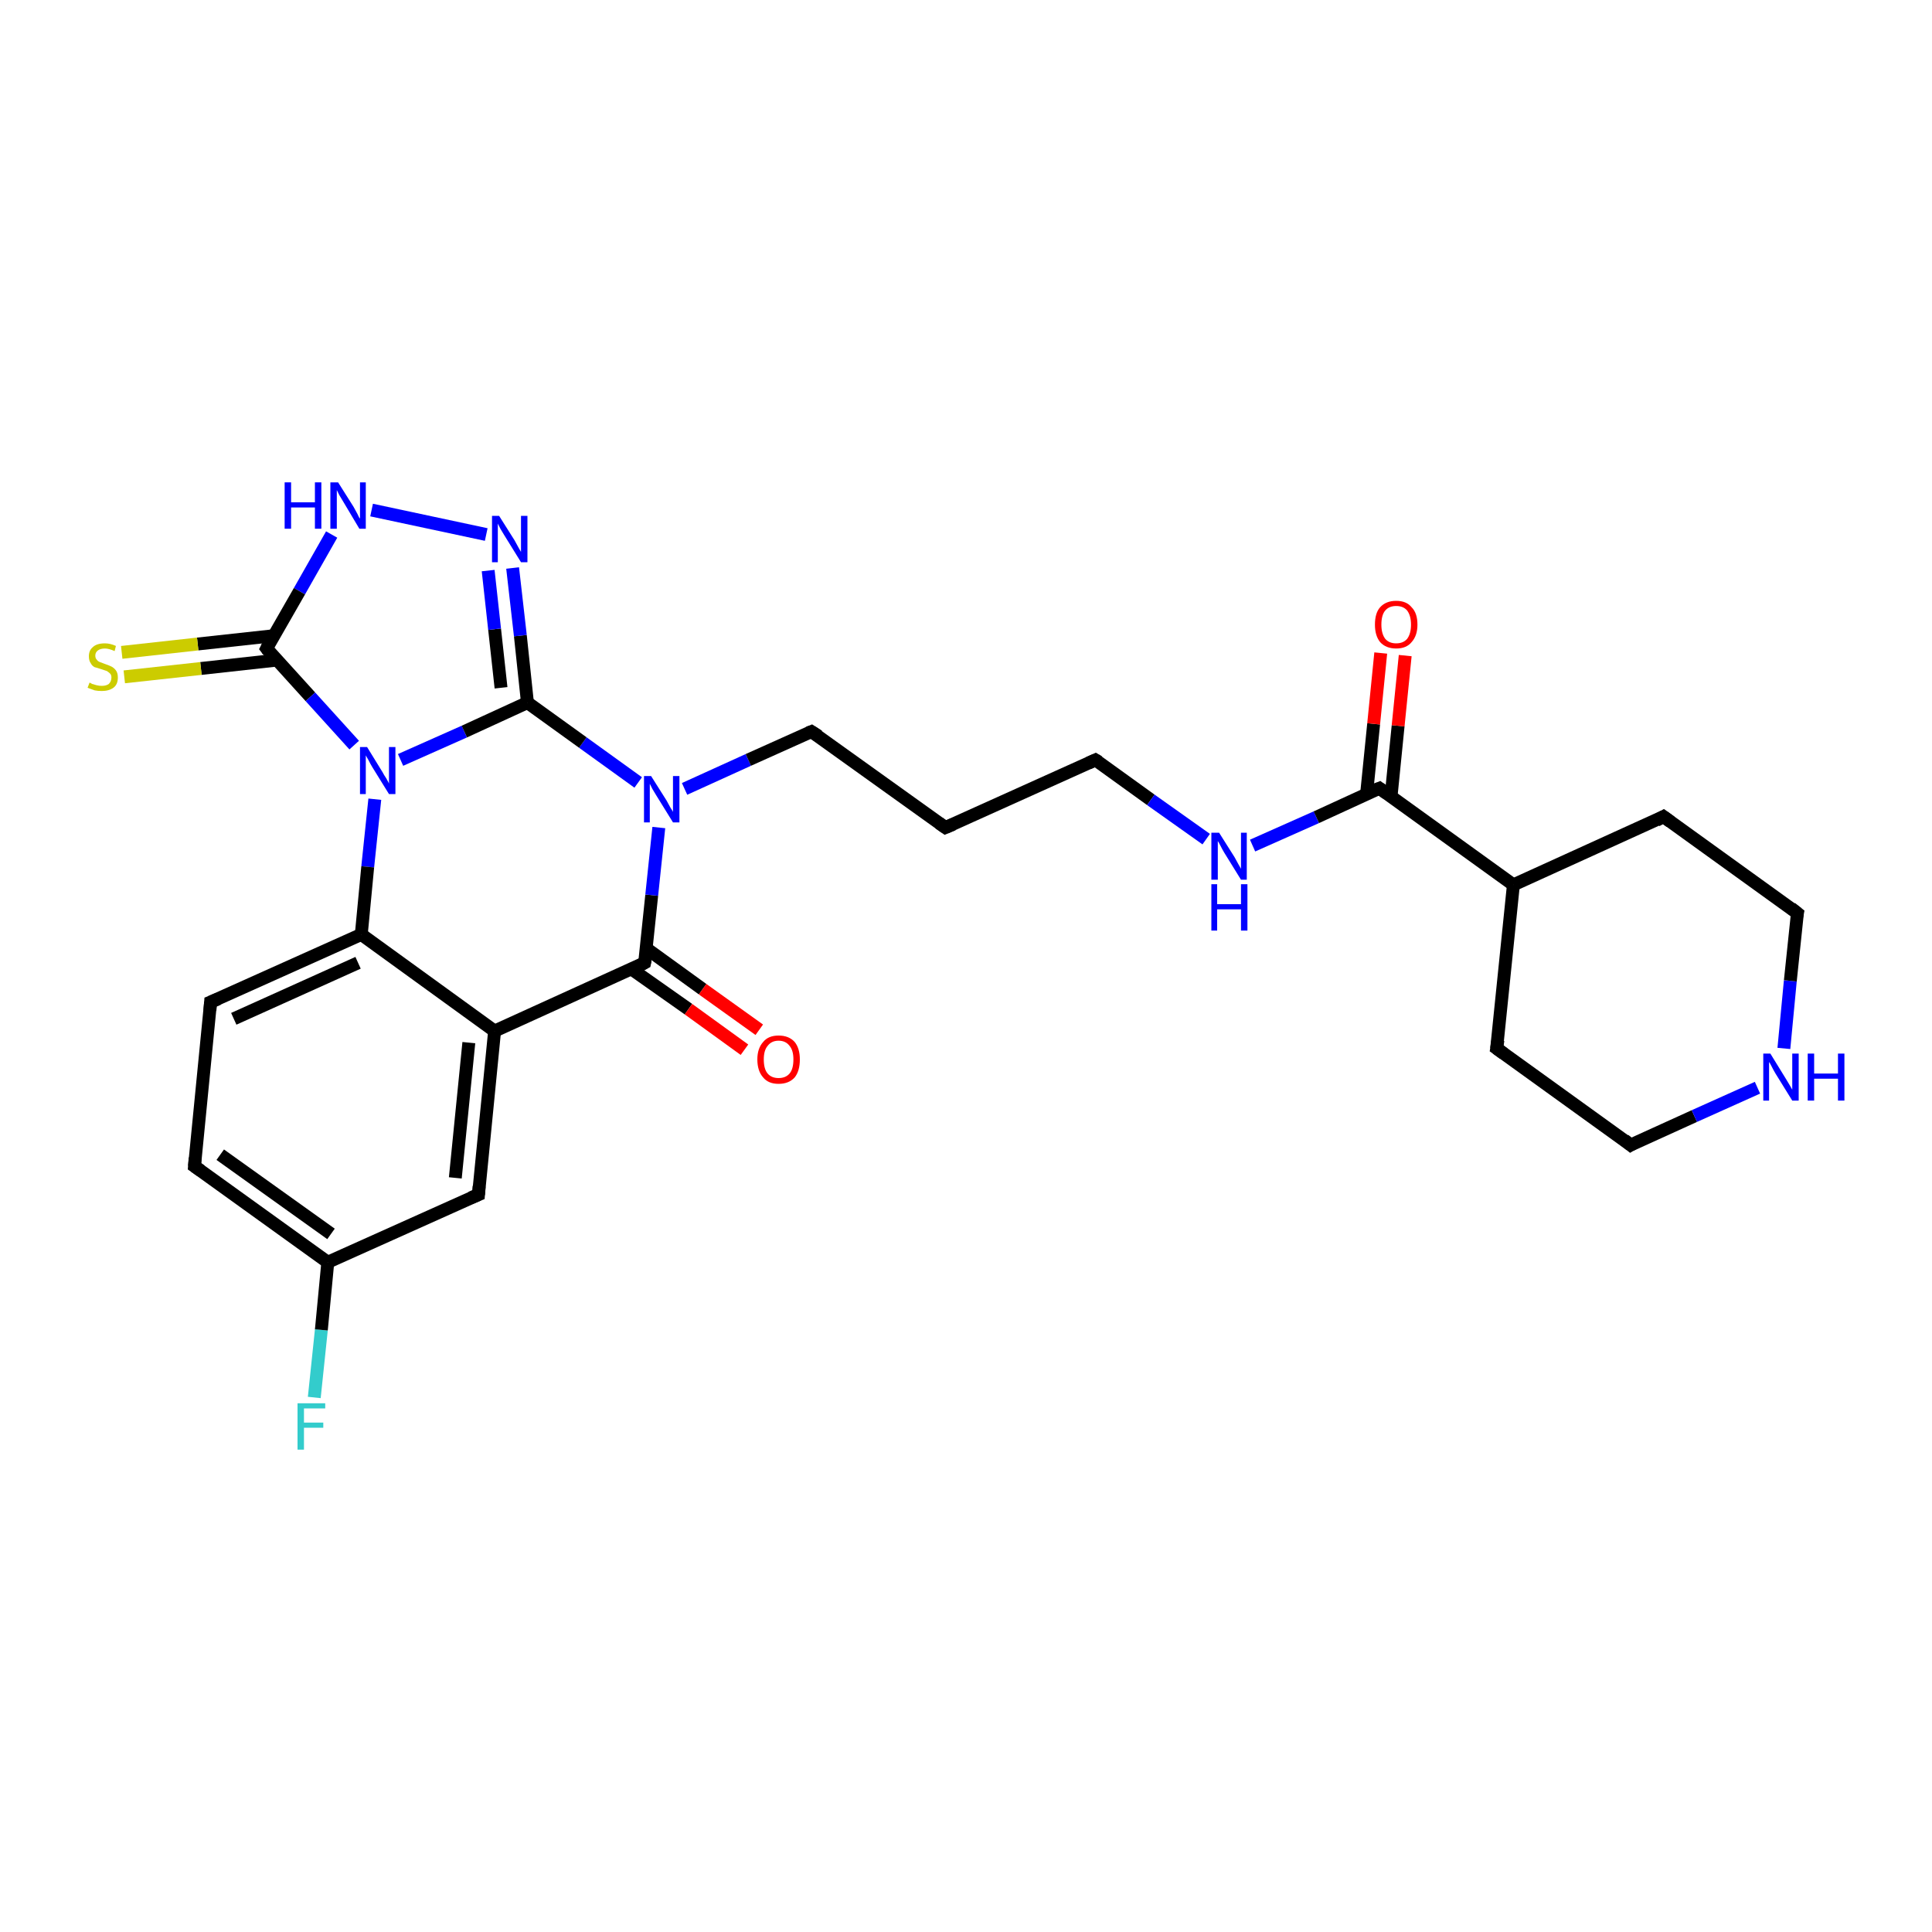 <?xml version='1.0' encoding='iso-8859-1'?>
<svg version='1.1' baseProfile='full'
              xmlns='http://www.w3.org/2000/svg'
                      xmlns:rdkit='http://www.rdkit.org/xml'
                      xmlns:xlink='http://www.w3.org/1999/xlink'
                  xml:space='preserve'
width='300px' height='300px' viewBox='0 0 300 300'>
<!-- END OF HEADER -->
<rect style='opacity:1.0;fill:#FFFFFF;stroke:none' width='300.0' height='300.0' x='0.0' y='0.0'> </rect>
<path class='bond-0 atom-0 atom-1' d='M 48.8,217.0 L 49.9,206.5' style='fill:none;fill-rule:evenodd;stroke:#33CCCC;stroke-width:2.0px;stroke-linecap:butt;stroke-linejoin:miter;stroke-opacity:1' />
<path class='bond-0 atom-0 atom-1' d='M 49.9,206.5 L 50.9,196.0' style='fill:none;fill-rule:evenodd;stroke:#000000;stroke-width:2.0px;stroke-linecap:butt;stroke-linejoin:miter;stroke-opacity:1' />
<path class='bond-1 atom-1 atom-2' d='M 50.9,196.0 L 30.2,181.1' style='fill:none;fill-rule:evenodd;stroke:#000000;stroke-width:2.0px;stroke-linecap:butt;stroke-linejoin:miter;stroke-opacity:1' />
<path class='bond-1 atom-1 atom-2' d='M 51.4,191.6 L 34.2,179.3' style='fill:none;fill-rule:evenodd;stroke:#000000;stroke-width:2.0px;stroke-linecap:butt;stroke-linejoin:miter;stroke-opacity:1' />
<path class='bond-2 atom-2 atom-3' d='M 30.2,181.1 L 32.7,155.6' style='fill:none;fill-rule:evenodd;stroke:#000000;stroke-width:2.0px;stroke-linecap:butt;stroke-linejoin:miter;stroke-opacity:1' />
<path class='bond-3 atom-3 atom-4' d='M 32.7,155.6 L 56.1,145.1' style='fill:none;fill-rule:evenodd;stroke:#000000;stroke-width:2.0px;stroke-linecap:butt;stroke-linejoin:miter;stroke-opacity:1' />
<path class='bond-3 atom-3 atom-4' d='M 36.3,158.2 L 55.6,149.5' style='fill:none;fill-rule:evenodd;stroke:#000000;stroke-width:2.0px;stroke-linecap:butt;stroke-linejoin:miter;stroke-opacity:1' />
<path class='bond-4 atom-4 atom-5' d='M 56.1,145.1 L 76.8,160.1' style='fill:none;fill-rule:evenodd;stroke:#000000;stroke-width:2.0px;stroke-linecap:butt;stroke-linejoin:miter;stroke-opacity:1' />
<path class='bond-5 atom-5 atom-6' d='M 76.8,160.1 L 74.3,185.5' style='fill:none;fill-rule:evenodd;stroke:#000000;stroke-width:2.0px;stroke-linecap:butt;stroke-linejoin:miter;stroke-opacity:1' />
<path class='bond-5 atom-5 atom-6' d='M 72.8,161.9 L 70.7,182.9' style='fill:none;fill-rule:evenodd;stroke:#000000;stroke-width:2.0px;stroke-linecap:butt;stroke-linejoin:miter;stroke-opacity:1' />
<path class='bond-6 atom-5 atom-7' d='M 76.8,160.1 L 100.1,149.5' style='fill:none;fill-rule:evenodd;stroke:#000000;stroke-width:2.0px;stroke-linecap:butt;stroke-linejoin:miter;stroke-opacity:1' />
<path class='bond-7 atom-7 atom-8' d='M 98.1,150.5 L 106.9,156.7' style='fill:none;fill-rule:evenodd;stroke:#000000;stroke-width:2.0px;stroke-linecap:butt;stroke-linejoin:miter;stroke-opacity:1' />
<path class='bond-7 atom-7 atom-8' d='M 106.9,156.7 L 115.6,163.0' style='fill:none;fill-rule:evenodd;stroke:#FF0000;stroke-width:2.0px;stroke-linecap:butt;stroke-linejoin:miter;stroke-opacity:1' />
<path class='bond-7 atom-7 atom-8' d='M 100.4,147.3 L 109.1,153.6' style='fill:none;fill-rule:evenodd;stroke:#000000;stroke-width:2.0px;stroke-linecap:butt;stroke-linejoin:miter;stroke-opacity:1' />
<path class='bond-7 atom-7 atom-8' d='M 109.1,153.6 L 117.9,159.9' style='fill:none;fill-rule:evenodd;stroke:#FF0000;stroke-width:2.0px;stroke-linecap:butt;stroke-linejoin:miter;stroke-opacity:1' />
<path class='bond-8 atom-7 atom-9' d='M 100.1,149.5 L 101.2,139.0' style='fill:none;fill-rule:evenodd;stroke:#000000;stroke-width:2.0px;stroke-linecap:butt;stroke-linejoin:miter;stroke-opacity:1' />
<path class='bond-8 atom-7 atom-9' d='M 101.2,139.0 L 102.3,128.5' style='fill:none;fill-rule:evenodd;stroke:#0000FF;stroke-width:2.0px;stroke-linecap:butt;stroke-linejoin:miter;stroke-opacity:1' />
<path class='bond-9 atom-9 atom-10' d='M 106.3,122.5 L 116.2,118.0' style='fill:none;fill-rule:evenodd;stroke:#0000FF;stroke-width:2.0px;stroke-linecap:butt;stroke-linejoin:miter;stroke-opacity:1' />
<path class='bond-9 atom-9 atom-10' d='M 116.2,118.0 L 126.0,113.6' style='fill:none;fill-rule:evenodd;stroke:#000000;stroke-width:2.0px;stroke-linecap:butt;stroke-linejoin:miter;stroke-opacity:1' />
<path class='bond-10 atom-10 atom-11' d='M 126.0,113.6 L 146.8,128.5' style='fill:none;fill-rule:evenodd;stroke:#000000;stroke-width:2.0px;stroke-linecap:butt;stroke-linejoin:miter;stroke-opacity:1' />
<path class='bond-11 atom-11 atom-12' d='M 146.8,128.5 L 170.1,118.0' style='fill:none;fill-rule:evenodd;stroke:#000000;stroke-width:2.0px;stroke-linecap:butt;stroke-linejoin:miter;stroke-opacity:1' />
<path class='bond-12 atom-12 atom-13' d='M 170.1,118.0 L 178.7,124.2' style='fill:none;fill-rule:evenodd;stroke:#000000;stroke-width:2.0px;stroke-linecap:butt;stroke-linejoin:miter;stroke-opacity:1' />
<path class='bond-12 atom-12 atom-13' d='M 178.7,124.2 L 187.3,130.3' style='fill:none;fill-rule:evenodd;stroke:#0000FF;stroke-width:2.0px;stroke-linecap:butt;stroke-linejoin:miter;stroke-opacity:1' />
<path class='bond-13 atom-13 atom-14' d='M 194.5,131.3 L 204.4,126.9' style='fill:none;fill-rule:evenodd;stroke:#0000FF;stroke-width:2.0px;stroke-linecap:butt;stroke-linejoin:miter;stroke-opacity:1' />
<path class='bond-13 atom-13 atom-14' d='M 204.4,126.9 L 214.2,122.4' style='fill:none;fill-rule:evenodd;stroke:#000000;stroke-width:2.0px;stroke-linecap:butt;stroke-linejoin:miter;stroke-opacity:1' />
<path class='bond-14 atom-14 atom-15' d='M 216.0,123.7 L 217.1,112.7' style='fill:none;fill-rule:evenodd;stroke:#000000;stroke-width:2.0px;stroke-linecap:butt;stroke-linejoin:miter;stroke-opacity:1' />
<path class='bond-14 atom-14 atom-15' d='M 217.1,112.7 L 218.2,101.8' style='fill:none;fill-rule:evenodd;stroke:#FF0000;stroke-width:2.0px;stroke-linecap:butt;stroke-linejoin:miter;stroke-opacity:1' />
<path class='bond-14 atom-14 atom-15' d='M 212.2,123.3 L 213.3,112.4' style='fill:none;fill-rule:evenodd;stroke:#000000;stroke-width:2.0px;stroke-linecap:butt;stroke-linejoin:miter;stroke-opacity:1' />
<path class='bond-14 atom-14 atom-15' d='M 213.3,112.4 L 214.4,101.4' style='fill:none;fill-rule:evenodd;stroke:#FF0000;stroke-width:2.0px;stroke-linecap:butt;stroke-linejoin:miter;stroke-opacity:1' />
<path class='bond-15 atom-14 atom-16' d='M 214.2,122.4 L 235.0,137.4' style='fill:none;fill-rule:evenodd;stroke:#000000;stroke-width:2.0px;stroke-linecap:butt;stroke-linejoin:miter;stroke-opacity:1' />
<path class='bond-16 atom-16 atom-17' d='M 235.0,137.4 L 232.4,162.8' style='fill:none;fill-rule:evenodd;stroke:#000000;stroke-width:2.0px;stroke-linecap:butt;stroke-linejoin:miter;stroke-opacity:1' />
<path class='bond-17 atom-17 atom-18' d='M 232.4,162.8 L 253.2,177.8' style='fill:none;fill-rule:evenodd;stroke:#000000;stroke-width:2.0px;stroke-linecap:butt;stroke-linejoin:miter;stroke-opacity:1' />
<path class='bond-18 atom-18 atom-19' d='M 253.2,177.8 L 263.1,173.3' style='fill:none;fill-rule:evenodd;stroke:#000000;stroke-width:2.0px;stroke-linecap:butt;stroke-linejoin:miter;stroke-opacity:1' />
<path class='bond-18 atom-18 atom-19' d='M 263.1,173.3 L 272.9,168.9' style='fill:none;fill-rule:evenodd;stroke:#0000FF;stroke-width:2.0px;stroke-linecap:butt;stroke-linejoin:miter;stroke-opacity:1' />
<path class='bond-19 atom-19 atom-20' d='M 277.0,162.8 L 278.0,152.3' style='fill:none;fill-rule:evenodd;stroke:#0000FF;stroke-width:2.0px;stroke-linecap:butt;stroke-linejoin:miter;stroke-opacity:1' />
<path class='bond-19 atom-19 atom-20' d='M 278.0,152.3 L 279.1,141.8' style='fill:none;fill-rule:evenodd;stroke:#000000;stroke-width:2.0px;stroke-linecap:butt;stroke-linejoin:miter;stroke-opacity:1' />
<path class='bond-20 atom-20 atom-21' d='M 279.1,141.8 L 258.3,126.8' style='fill:none;fill-rule:evenodd;stroke:#000000;stroke-width:2.0px;stroke-linecap:butt;stroke-linejoin:miter;stroke-opacity:1' />
<path class='bond-21 atom-9 atom-22' d='M 99.1,121.5 L 90.5,115.3' style='fill:none;fill-rule:evenodd;stroke:#0000FF;stroke-width:2.0px;stroke-linecap:butt;stroke-linejoin:miter;stroke-opacity:1' />
<path class='bond-21 atom-9 atom-22' d='M 90.5,115.3 L 81.9,109.1' style='fill:none;fill-rule:evenodd;stroke:#000000;stroke-width:2.0px;stroke-linecap:butt;stroke-linejoin:miter;stroke-opacity:1' />
<path class='bond-22 atom-22 atom-23' d='M 81.9,109.1 L 80.8,98.7' style='fill:none;fill-rule:evenodd;stroke:#000000;stroke-width:2.0px;stroke-linecap:butt;stroke-linejoin:miter;stroke-opacity:1' />
<path class='bond-22 atom-22 atom-23' d='M 80.8,98.7 L 79.6,88.2' style='fill:none;fill-rule:evenodd;stroke:#0000FF;stroke-width:2.0px;stroke-linecap:butt;stroke-linejoin:miter;stroke-opacity:1' />
<path class='bond-22 atom-22 atom-23' d='M 77.8,106.8 L 76.8,97.7' style='fill:none;fill-rule:evenodd;stroke:#000000;stroke-width:2.0px;stroke-linecap:butt;stroke-linejoin:miter;stroke-opacity:1' />
<path class='bond-22 atom-22 atom-23' d='M 76.8,97.7 L 75.8,88.6' style='fill:none;fill-rule:evenodd;stroke:#0000FF;stroke-width:2.0px;stroke-linecap:butt;stroke-linejoin:miter;stroke-opacity:1' />
<path class='bond-23 atom-23 atom-24' d='M 75.5,83.0 L 57.7,79.2' style='fill:none;fill-rule:evenodd;stroke:#0000FF;stroke-width:2.0px;stroke-linecap:butt;stroke-linejoin:miter;stroke-opacity:1' />
<path class='bond-24 atom-24 atom-25' d='M 51.5,83.0 L 46.5,91.8' style='fill:none;fill-rule:evenodd;stroke:#0000FF;stroke-width:2.0px;stroke-linecap:butt;stroke-linejoin:miter;stroke-opacity:1' />
<path class='bond-24 atom-24 atom-25' d='M 46.5,91.8 L 41.4,100.7' style='fill:none;fill-rule:evenodd;stroke:#000000;stroke-width:2.0px;stroke-linecap:butt;stroke-linejoin:miter;stroke-opacity:1' />
<path class='bond-25 atom-25 atom-26' d='M 42.6,98.7 L 30.7,100.0' style='fill:none;fill-rule:evenodd;stroke:#000000;stroke-width:2.0px;stroke-linecap:butt;stroke-linejoin:miter;stroke-opacity:1' />
<path class='bond-25 atom-25 atom-26' d='M 30.7,100.0 L 18.9,101.3' style='fill:none;fill-rule:evenodd;stroke:#CCCC00;stroke-width:2.0px;stroke-linecap:butt;stroke-linejoin:miter;stroke-opacity:1' />
<path class='bond-25 atom-25 atom-26' d='M 43.0,102.5 L 31.2,103.8' style='fill:none;fill-rule:evenodd;stroke:#000000;stroke-width:2.0px;stroke-linecap:butt;stroke-linejoin:miter;stroke-opacity:1' />
<path class='bond-25 atom-25 atom-26' d='M 31.2,103.8 L 19.3,105.1' style='fill:none;fill-rule:evenodd;stroke:#CCCC00;stroke-width:2.0px;stroke-linecap:butt;stroke-linejoin:miter;stroke-opacity:1' />
<path class='bond-26 atom-25 atom-27' d='M 41.4,100.7 L 48.2,108.2' style='fill:none;fill-rule:evenodd;stroke:#000000;stroke-width:2.0px;stroke-linecap:butt;stroke-linejoin:miter;stroke-opacity:1' />
<path class='bond-26 atom-25 atom-27' d='M 48.2,108.2 L 55.0,115.7' style='fill:none;fill-rule:evenodd;stroke:#0000FF;stroke-width:2.0px;stroke-linecap:butt;stroke-linejoin:miter;stroke-opacity:1' />
<path class='bond-27 atom-6 atom-1' d='M 74.3,185.5 L 50.9,196.0' style='fill:none;fill-rule:evenodd;stroke:#000000;stroke-width:2.0px;stroke-linecap:butt;stroke-linejoin:miter;stroke-opacity:1' />
<path class='bond-28 atom-21 atom-16' d='M 258.3,126.8 L 235.0,137.4' style='fill:none;fill-rule:evenodd;stroke:#000000;stroke-width:2.0px;stroke-linecap:butt;stroke-linejoin:miter;stroke-opacity:1' />
<path class='bond-29 atom-27 atom-22' d='M 62.2,118.0 L 72.1,113.6' style='fill:none;fill-rule:evenodd;stroke:#0000FF;stroke-width:2.0px;stroke-linecap:butt;stroke-linejoin:miter;stroke-opacity:1' />
<path class='bond-29 atom-27 atom-22' d='M 72.1,113.6 L 81.9,109.1' style='fill:none;fill-rule:evenodd;stroke:#000000;stroke-width:2.0px;stroke-linecap:butt;stroke-linejoin:miter;stroke-opacity:1' />
<path class='bond-30 atom-27 atom-4' d='M 58.2,124.1 L 57.1,134.6' style='fill:none;fill-rule:evenodd;stroke:#0000FF;stroke-width:2.0px;stroke-linecap:butt;stroke-linejoin:miter;stroke-opacity:1' />
<path class='bond-30 atom-27 atom-4' d='M 57.1,134.6 L 56.1,145.1' style='fill:none;fill-rule:evenodd;stroke:#000000;stroke-width:2.0px;stroke-linecap:butt;stroke-linejoin:miter;stroke-opacity:1' />
<path d='M 31.2,181.8 L 30.2,181.1 L 30.3,179.8' style='fill:none;stroke:#000000;stroke-width:2.0px;stroke-linecap:butt;stroke-linejoin:miter;stroke-opacity:1;' />
<path d='M 32.6,156.9 L 32.7,155.6 L 33.9,155.1' style='fill:none;stroke:#000000;stroke-width:2.0px;stroke-linecap:butt;stroke-linejoin:miter;stroke-opacity:1;' />
<path d='M 74.4,184.2 L 74.3,185.5 L 73.1,186.0' style='fill:none;stroke:#000000;stroke-width:2.0px;stroke-linecap:butt;stroke-linejoin:miter;stroke-opacity:1;' />
<path d='M 99.0,150.1 L 100.1,149.5 L 100.2,149.0' style='fill:none;stroke:#000000;stroke-width:2.0px;stroke-linecap:butt;stroke-linejoin:miter;stroke-opacity:1;' />
<path d='M 125.5,113.8 L 126.0,113.6 L 127.1,114.3' style='fill:none;stroke:#000000;stroke-width:2.0px;stroke-linecap:butt;stroke-linejoin:miter;stroke-opacity:1;' />
<path d='M 145.8,127.8 L 146.8,128.5 L 148.0,128.0' style='fill:none;stroke:#000000;stroke-width:2.0px;stroke-linecap:butt;stroke-linejoin:miter;stroke-opacity:1;' />
<path d='M 169.0,118.5 L 170.1,118.0 L 170.6,118.3' style='fill:none;stroke:#000000;stroke-width:2.0px;stroke-linecap:butt;stroke-linejoin:miter;stroke-opacity:1;' />
<path d='M 213.7,122.6 L 214.2,122.4 L 215.3,123.2' style='fill:none;stroke:#000000;stroke-width:2.0px;stroke-linecap:butt;stroke-linejoin:miter;stroke-opacity:1;' />
<path d='M 232.6,161.5 L 232.4,162.8 L 233.5,163.6' style='fill:none;stroke:#000000;stroke-width:2.0px;stroke-linecap:butt;stroke-linejoin:miter;stroke-opacity:1;' />
<path d='M 252.2,177.0 L 253.2,177.8 L 253.7,177.5' style='fill:none;stroke:#000000;stroke-width:2.0px;stroke-linecap:butt;stroke-linejoin:miter;stroke-opacity:1;' />
<path d='M 279.0,142.3 L 279.1,141.8 L 278.1,141.0' style='fill:none;stroke:#000000;stroke-width:2.0px;stroke-linecap:butt;stroke-linejoin:miter;stroke-opacity:1;' />
<path d='M 259.4,127.6 L 258.3,126.8 L 257.2,127.4' style='fill:none;stroke:#000000;stroke-width:2.0px;stroke-linecap:butt;stroke-linejoin:miter;stroke-opacity:1;' />
<path d='M 41.6,100.3 L 41.4,100.7 L 41.7,101.1' style='fill:none;stroke:#000000;stroke-width:2.0px;stroke-linecap:butt;stroke-linejoin:miter;stroke-opacity:1;' />
<path class='atom-0' d='M 46.2 217.9
L 50.5 217.9
L 50.5 218.7
L 47.2 218.7
L 47.2 220.9
L 50.2 220.9
L 50.2 221.7
L 47.2 221.7
L 47.2 225.1
L 46.2 225.1
L 46.2 217.9
' fill='#33CCCC'/>
<path class='atom-8' d='M 117.6 164.5
Q 117.6 162.8, 118.5 161.8
Q 119.3 160.8, 120.9 160.8
Q 122.5 160.8, 123.4 161.8
Q 124.2 162.8, 124.2 164.5
Q 124.2 166.3, 123.4 167.3
Q 122.5 168.3, 120.9 168.3
Q 119.3 168.3, 118.5 167.3
Q 117.6 166.3, 117.6 164.5
M 120.9 167.4
Q 122.0 167.4, 122.6 166.7
Q 123.2 166.0, 123.2 164.5
Q 123.2 163.1, 122.6 162.4
Q 122.0 161.6, 120.9 161.6
Q 119.8 161.6, 119.2 162.4
Q 118.6 163.1, 118.6 164.5
Q 118.6 166.0, 119.2 166.7
Q 119.8 167.4, 120.9 167.4
' fill='#FF0000'/>
<path class='atom-9' d='M 101.1 120.5
L 103.5 124.3
Q 103.7 124.7, 104.1 125.4
Q 104.5 126.0, 104.5 126.1
L 104.5 120.5
L 105.5 120.5
L 105.5 127.7
L 104.5 127.7
L 101.9 123.5
Q 101.6 123.0, 101.3 122.5
Q 101.0 121.9, 100.9 121.7
L 100.9 127.7
L 100.0 127.7
L 100.0 120.5
L 101.1 120.5
' fill='#0000FF'/>
<path class='atom-13' d='M 189.3 129.3
L 191.7 133.1
Q 191.9 133.5, 192.3 134.2
Q 192.7 134.9, 192.7 134.9
L 192.7 129.3
L 193.6 129.3
L 193.6 136.6
L 192.7 136.6
L 190.1 132.4
Q 189.8 131.9, 189.5 131.3
Q 189.2 130.7, 189.1 130.6
L 189.1 136.6
L 188.1 136.6
L 188.1 129.3
L 189.3 129.3
' fill='#0000FF'/>
<path class='atom-13' d='M 188.1 137.3
L 189.0 137.3
L 189.0 140.4
L 192.7 140.4
L 192.7 137.3
L 193.7 137.3
L 193.7 144.5
L 192.7 144.5
L 192.7 141.2
L 189.0 141.2
L 189.0 144.5
L 188.1 144.5
L 188.1 137.3
' fill='#0000FF'/>
<path class='atom-15' d='M 213.5 97.0
Q 213.5 95.2, 214.3 94.3
Q 215.2 93.3, 216.8 93.3
Q 218.4 93.3, 219.2 94.3
Q 220.1 95.2, 220.1 97.0
Q 220.1 98.7, 219.2 99.7
Q 218.4 100.7, 216.8 100.7
Q 215.2 100.7, 214.3 99.7
Q 213.5 98.7, 213.5 97.0
M 216.8 99.9
Q 217.9 99.9, 218.5 99.2
Q 219.1 98.4, 219.1 97.0
Q 219.1 95.6, 218.5 94.8
Q 217.9 94.1, 216.8 94.1
Q 215.7 94.1, 215.1 94.8
Q 214.5 95.5, 214.5 97.0
Q 214.5 98.4, 215.1 99.2
Q 215.7 99.9, 216.8 99.9
' fill='#FF0000'/>
<path class='atom-19' d='M 274.9 163.6
L 277.3 167.5
Q 277.5 167.8, 277.9 168.5
Q 278.3 169.2, 278.3 169.2
L 278.3 163.6
L 279.3 163.6
L 279.3 170.9
L 278.3 170.9
L 275.7 166.7
Q 275.4 166.2, 275.1 165.6
Q 274.8 165.0, 274.7 164.9
L 274.7 170.9
L 273.8 170.9
L 273.8 163.6
L 274.9 163.6
' fill='#0000FF'/>
<path class='atom-19' d='M 280.7 163.6
L 281.7 163.6
L 281.7 166.7
L 285.4 166.7
L 285.4 163.6
L 286.4 163.6
L 286.4 170.9
L 285.4 170.9
L 285.4 167.5
L 281.7 167.5
L 281.7 170.9
L 280.7 170.9
L 280.7 163.6
' fill='#0000FF'/>
<path class='atom-23' d='M 77.5 80.1
L 79.9 83.9
Q 80.1 84.3, 80.5 85.0
Q 80.9 85.7, 80.9 85.7
L 80.9 80.1
L 81.9 80.1
L 81.9 87.3
L 80.9 87.3
L 78.3 83.1
Q 78.0 82.6, 77.7 82.1
Q 77.4 81.5, 77.3 81.3
L 77.3 87.3
L 76.4 87.3
L 76.4 80.1
L 77.5 80.1
' fill='#0000FF'/>
<path class='atom-24' d='M 44.2 74.9
L 45.2 74.9
L 45.2 78.0
L 48.9 78.0
L 48.9 74.9
L 49.9 74.9
L 49.9 82.1
L 48.9 82.1
L 48.9 78.8
L 45.2 78.8
L 45.2 82.1
L 44.2 82.1
L 44.2 74.9
' fill='#0000FF'/>
<path class='atom-24' d='M 52.5 74.9
L 54.9 78.7
Q 55.1 79.1, 55.5 79.8
Q 55.8 80.5, 55.9 80.5
L 55.9 74.9
L 56.8 74.9
L 56.8 82.1
L 55.8 82.1
L 53.3 77.9
Q 53.0 77.4, 52.7 76.9
Q 52.4 76.3, 52.3 76.1
L 52.3 82.1
L 51.3 82.1
L 51.3 74.9
L 52.5 74.9
' fill='#0000FF'/>
<path class='atom-26' d='M 13.9 106.0
Q 14.0 106.0, 14.3 106.2
Q 14.7 106.3, 15.0 106.4
Q 15.4 106.5, 15.8 106.5
Q 16.5 106.5, 16.9 106.2
Q 17.3 105.8, 17.3 105.2
Q 17.3 104.8, 17.1 104.6
Q 16.9 104.4, 16.6 104.2
Q 16.3 104.1, 15.7 103.9
Q 15.1 103.7, 14.7 103.6
Q 14.3 103.4, 14.1 103.0
Q 13.8 102.6, 13.8 101.9
Q 13.8 101.0, 14.4 100.5
Q 15.0 99.9, 16.3 99.9
Q 17.1 99.9, 18.0 100.3
L 17.8 101.1
Q 16.9 100.7, 16.3 100.7
Q 15.6 100.7, 15.2 101.0
Q 14.8 101.3, 14.8 101.8
Q 14.8 102.2, 15.0 102.4
Q 15.2 102.7, 15.5 102.8
Q 15.8 102.9, 16.3 103.1
Q 16.9 103.3, 17.3 103.5
Q 17.7 103.7, 18.0 104.1
Q 18.3 104.5, 18.3 105.2
Q 18.3 106.3, 17.6 106.8
Q 16.9 107.3, 15.8 107.3
Q 15.2 107.3, 14.7 107.2
Q 14.2 107.0, 13.6 106.8
L 13.9 106.0
' fill='#CCCC00'/>
<path class='atom-27' d='M 57.0 116.0
L 59.4 119.9
Q 59.6 120.3, 60.0 120.9
Q 60.4 121.6, 60.4 121.7
L 60.4 116.0
L 61.4 116.0
L 61.4 123.3
L 60.4 123.3
L 57.8 119.1
Q 57.5 118.6, 57.2 118.0
Q 56.9 117.5, 56.8 117.3
L 56.8 123.3
L 55.9 123.3
L 55.9 116.0
L 57.0 116.0
' fill='#0000FF'/>
</svg>
